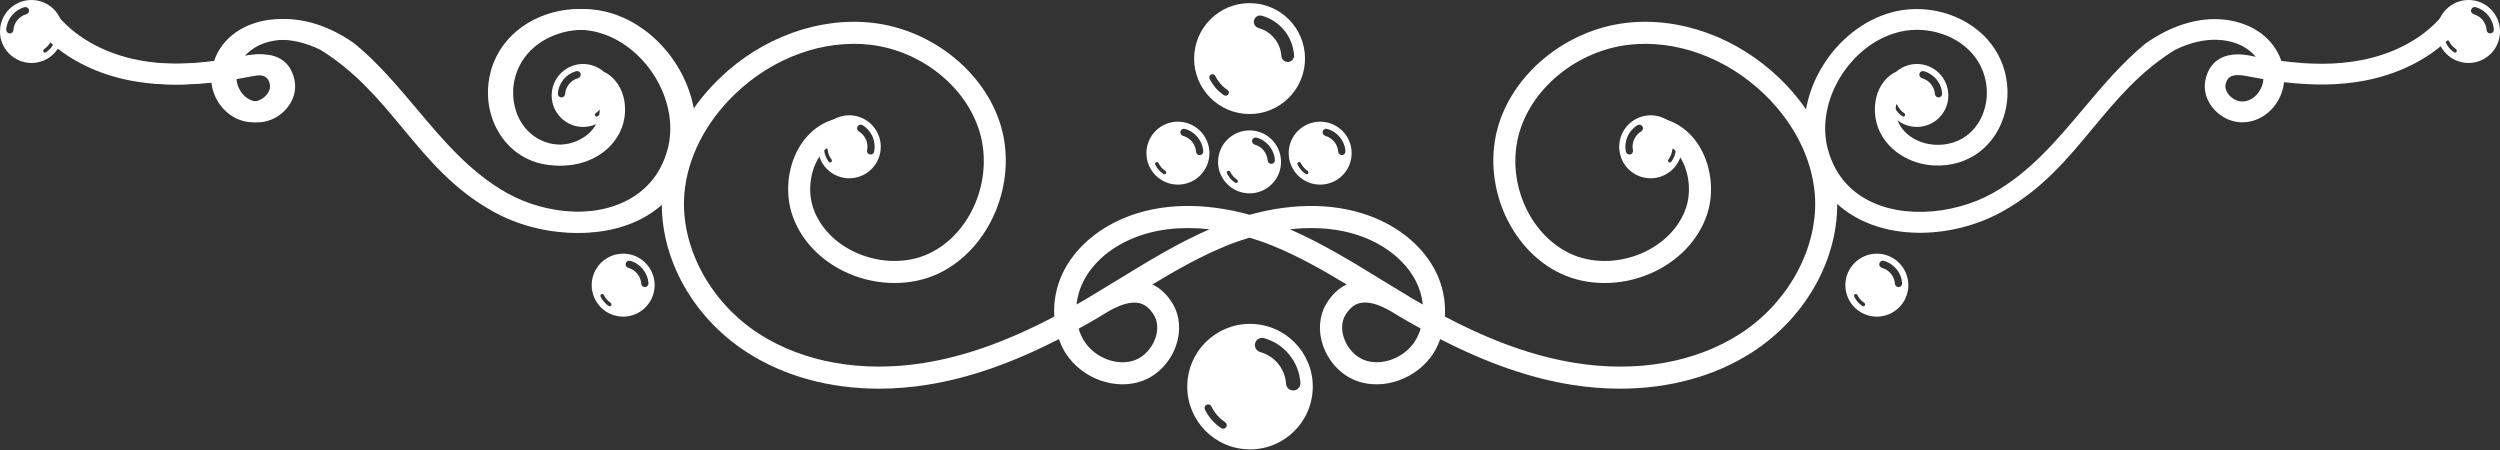 <svg width="250" height="45" viewBox="0 0 250 45" fill="none" xmlns="http://www.w3.org/2000/svg">
<rect x="0" y="0" width="250" height="45" fill="#333333" stroke="none"/>
<path d="M141.506 34.109C140.415 35.823 138.123 36.665 136.394 35.992C135.502 35.643 134.734 34.801 134.395 33.8C134.226 33.306 134.027 32.359 134.545 31.497C134.949 30.835 135.422 30.441 135.985 30.306C136.802 30.107 137.918 30.421 139.214 31.203C139.553 31.408 139.892 31.622 140.236 31.821C140.858 32.185 141.461 32.524 142.064 32.858C141.93 33.301 141.745 33.725 141.506 34.104V34.109ZM136.673 23.843C138.91 24.78 140.654 26.295 141.586 28.114C141.97 28.861 142.199 29.654 142.284 30.451C141.975 30.272 141.671 30.112 141.352 29.923C141.043 29.743 140.744 29.549 140.435 29.365C140.43 29.365 140.43 29.355 140.425 29.355C140.405 29.345 140.39 29.34 140.375 29.33C139.573 28.851 138.776 28.368 137.978 27.875C135.118 26.111 132.153 24.312 128.989 22.927C131.799 22.613 134.42 22.902 136.673 23.843ZM111.951 27.875C111.154 28.368 110.357 28.851 109.554 29.33C109.54 29.34 109.525 29.345 109.505 29.355C109.5 29.355 109.495 29.365 109.495 29.365C109.186 29.549 108.887 29.743 108.578 29.923C108.259 30.107 107.96 30.272 107.651 30.451C107.736 29.659 107.97 28.861 108.349 28.114C109.275 26.295 111.02 24.78 113.262 23.843C115.514 22.902 118.14 22.613 120.946 22.927C117.782 24.312 114.822 26.111 111.956 27.875H111.951ZM115.539 33.805C115.2 34.806 114.433 35.648 113.536 35.997C111.807 36.67 109.51 35.823 108.423 34.114C108.179 33.73 107.995 33.311 107.865 32.868C108.468 32.534 109.071 32.2 109.694 31.831C110.038 31.627 110.377 31.418 110.716 31.213C112.016 30.431 113.132 30.117 113.95 30.317C114.518 30.451 114.986 30.845 115.39 31.507C115.913 32.37 115.709 33.316 115.544 33.81L115.539 33.805ZM183.678 19.169C183.33 15.088 181.306 11.067 177.988 7.857C173.717 3.726 167.957 1.649 162.56 2.296C156.69 3.004 151.468 7.2 149.853 12.502C148.109 18.242 150.894 24.905 156.062 27.352C158.733 28.612 162.077 28.622 165.007 27.366C167.767 26.185 169.845 24.033 170.702 21.456C171.41 19.339 171.166 16.812 170.07 14.859C169.188 13.289 167.822 12.223 166.228 11.854C165.635 11.714 165.042 12.088 164.907 12.681C164.768 13.274 165.136 13.867 165.734 14.002C166.99 14.291 167.737 15.213 168.146 15.94C168.933 17.345 169.118 19.234 168.609 20.759C167.952 22.737 166.322 24.407 164.145 25.338C161.783 26.345 159.117 26.35 157.009 25.353C152.788 23.36 150.531 17.878 151.966 13.145C153.331 8.65 157.796 5.092 162.824 4.484C167.558 3.916 172.656 5.77 176.448 9.437C179.388 12.277 181.172 15.801 181.476 19.354C181.924 24.586 178.92 30.227 174.001 33.386C169.546 36.246 163.701 37.283 157.532 36.296C153.426 35.638 149.21 34.139 144.491 31.657C144.586 30.132 144.277 28.542 143.549 27.107C142.383 24.82 140.246 22.941 137.52 21.805C133.912 20.3 129.537 20.211 124.962 21.476C120.383 20.211 116.008 20.3 112.4 21.805C109.679 22.941 107.536 24.825 106.37 27.107C105.638 28.538 105.334 30.132 105.429 31.657C100.705 34.139 96.494 35.638 92.383 36.296C86.219 37.283 80.373 36.246 75.913 33.386C70.99 30.227 67.99 24.591 68.439 19.354C68.743 15.801 70.527 12.277 73.467 9.437C77.259 5.765 82.357 3.916 87.091 4.484C92.119 5.092 96.584 8.65 97.949 13.145C99.384 17.878 97.127 23.36 92.906 25.353C90.798 26.35 88.132 26.34 85.77 25.338C83.587 24.407 81.963 22.737 81.305 20.759C80.797 19.234 80.976 17.345 81.769 15.94C82.177 15.218 82.925 14.291 84.18 14.002C84.773 13.867 85.147 13.269 85.008 12.681C84.873 12.088 84.275 11.714 83.687 11.854C82.093 12.223 80.727 13.289 79.845 14.859C78.749 16.812 78.51 19.339 79.212 21.456C80.069 24.033 82.147 26.185 84.908 27.366C87.838 28.617 91.182 28.612 93.853 27.352C99.015 24.905 101.801 18.242 100.062 12.502C98.447 7.2 93.225 3.004 87.355 2.296C81.963 1.649 76.197 3.726 71.932 7.857C68.613 11.067 66.59 15.088 66.236 19.169C65.708 25.288 69.042 31.597 74.718 35.245C78.43 37.632 82.989 38.867 87.893 38.867C89.472 38.867 91.092 38.738 92.726 38.479C96.907 37.811 101.173 36.326 105.887 33.909C106.066 34.393 106.276 34.866 106.55 35.3C108.199 37.896 111.618 39.107 114.328 38.055C115.833 37.472 117.064 36.147 117.617 34.517C118.111 33.067 117.981 31.547 117.263 30.361C116.72 29.464 116.043 28.822 115.24 28.448C117.657 26.983 120.154 25.578 122.75 24.531C123.492 24.232 124.225 23.983 124.952 23.764C125.68 23.983 126.417 24.232 127.155 24.531C129.756 25.573 132.243 26.983 134.664 28.448C133.862 28.826 133.184 29.464 132.641 30.361C131.924 31.547 131.794 33.062 132.288 34.517C132.841 36.152 134.071 37.472 135.581 38.055C138.287 39.107 141.706 37.896 143.36 35.3C143.634 34.866 143.843 34.398 144.018 33.909C148.732 36.326 152.992 37.811 157.178 38.479C158.813 38.738 160.432 38.867 162.012 38.867C166.91 38.867 171.47 37.632 175.187 35.245C180.863 31.597 184.192 25.288 183.668 19.169H183.678Z" fill="white"/>
<path fill-rule="evenodd" clip-rule="evenodd" d="M125.63 32.419C129.078 32.763 131.595 35.842 131.246 39.291C130.902 42.739 127.822 45.255 124.374 44.907C120.926 44.563 118.409 41.483 118.758 38.035C119.102 34.587 122.177 32.07 125.63 32.419ZM126.019 35.205C125.635 35.095 125.411 34.701 125.515 34.318C125.62 33.934 126.019 33.71 126.397 33.814C127.414 34.093 128.291 34.686 128.929 35.469C129.567 36.251 129.97 37.228 130.04 38.279C130.065 38.678 129.766 39.017 129.372 39.047C128.973 39.072 128.63 38.773 128.605 38.374C128.555 37.626 128.271 36.934 127.817 36.376C127.364 35.822 126.741 35.399 126.019 35.205ZM122.51 42.216C122.675 42.325 122.725 42.55 122.615 42.714C122.505 42.879 122.281 42.923 122.117 42.814C121.768 42.585 121.454 42.306 121.175 41.992C120.906 41.678 120.672 41.329 120.492 40.95C120.408 40.771 120.482 40.556 120.662 40.472C120.841 40.387 121.055 40.462 121.14 40.641C121.294 40.96 121.489 41.254 121.718 41.523C121.947 41.787 122.216 42.022 122.51 42.216Z" fill="white"/>
<path d="M223.942 10.124L224.156 10.149H224.311C224.874 10.119 225.372 9.82 225.736 9.391C226.08 8.983 226.304 8.455 226.339 7.916L224.7 7.612C224.176 7.508 223.658 7.458 223.264 7.578C222.925 7.682 222.661 7.931 222.557 8.44L222.537 8.604C222.532 8.948 222.696 9.282 222.95 9.556C223.214 9.84 223.578 10.049 223.937 10.119L223.942 10.124ZM224.42 4.702C223.643 4.259 222.726 4.03 221.819 3.985C221.131 3.95 220.419 4.02 219.701 4.189C218.974 4.358 218.236 4.627 217.504 4.986C213.991 7.154 211.624 9.999 209.277 12.83C206.73 15.904 204.199 18.959 200.212 21.166C199.026 21.824 197.736 22.337 196.4 22.691C193.645 23.429 190.69 23.499 188.078 22.756C185.442 22.004 183.15 20.434 181.755 17.903C181.346 17.165 181.012 16.343 180.768 15.441L180.693 15.137C180.016 12.217 180.703 9.117 182.288 6.566C183.863 4.015 186.334 1.986 189.21 1.224L189.519 1.144C191.323 0.731 193.216 0.86 194.91 1.443C196.61 2.026 198.124 3.063 199.166 4.458C200.352 6.048 200.84 7.916 200.741 9.7C200.676 10.792 200.392 11.853 199.913 12.8C199.43 13.752 198.747 14.589 197.89 15.232C196.689 16.129 195.144 16.642 193.326 16.542C193.081 16.527 192.837 16.497 192.593 16.457C191.163 16.223 189.848 15.536 188.916 14.539C187.974 13.532 187.411 12.197 187.495 10.682C187.505 10.483 187.53 10.283 187.56 10.079C187.655 9.496 187.859 8.963 188.143 8.504C188.437 8.041 188.821 7.642 189.279 7.348C189.519 7.194 189.803 7.149 190.062 7.204C190.316 7.259 190.56 7.418 190.715 7.657C190.869 7.896 190.914 8.185 190.859 8.44C190.804 8.699 190.645 8.938 190.411 9.092C190.147 9.262 189.967 9.486 189.842 9.715C189.718 9.959 189.643 10.214 189.613 10.418L189.573 10.787C189.519 11.743 189.892 12.566 190.5 13.188C191.128 13.826 192.005 14.26 192.937 14.414L193.44 14.474C194.736 14.544 195.827 14.19 196.664 13.562C197.267 13.109 197.751 12.516 198.089 11.838C198.428 11.16 198.633 10.393 198.678 9.601C198.752 8.27 198.383 6.875 197.506 5.704C196.709 4.637 195.538 3.84 194.218 3.397C192.892 2.948 191.407 2.849 190.002 3.172L189.738 3.242C187.406 3.865 185.378 5.539 184.067 7.647C182.761 9.755 182.173 12.296 182.717 14.659L182.781 14.913C182.976 15.645 183.245 16.303 183.569 16.891C184.72 18.974 186.643 20.225 188.841 20.803C191.068 21.386 193.595 21.286 195.912 20.663C197.088 20.349 198.204 19.906 199.206 19.353C202.933 17.29 205.614 14.11 208.315 10.901C210.243 8.609 212.187 6.302 214.539 4.358L214.564 4.343C215.76 3.496 216.996 2.863 218.236 2.455C219.472 2.046 220.718 1.862 221.924 1.922C223.379 1.991 224.804 2.425 225.95 3.222C226.937 3.91 227.714 4.872 228.138 6.093C229.618 6.287 230.993 6.382 232.274 6.377C233.619 6.372 234.885 6.252 236.091 6.023C237.89 5.679 239.544 5.076 240.979 4.249C242.41 3.427 243.625 2.38 244.562 1.159C244.941 0.666 245.349 0.502 245.698 0.541C245.863 0.561 246.022 0.631 246.142 0.736C246.256 0.835 246.351 0.96 246.416 1.109C246.57 1.473 246.541 1.986 246.212 2.42C245.08 3.9 243.65 5.096 242.056 6.018C240.336 7.014 238.423 7.692 236.475 8.061C235.209 8.3 233.883 8.435 232.478 8.45C231.192 8.465 229.842 8.385 228.402 8.22C228.302 9.232 227.854 10.189 227.181 10.906C226.424 11.713 225.382 12.237 224.211 12.232H224.126C223.922 12.227 223.718 12.202 223.523 12.162C222.696 11.998 221.929 11.529 221.371 10.896C220.813 10.258 220.459 9.441 220.479 8.574C220.479 8.39 220.504 8.21 220.533 8.041L220.549 7.976C220.798 6.81 221.415 6.103 222.238 5.734C223.03 5.385 224.012 5.365 225.038 5.569L225.576 5.679C225.258 5.285 224.864 4.966 224.425 4.712L224.42 4.702Z" fill="white"/>
<path d="M25.609 10.124L25.39 10.149H25.235C24.672 10.119 24.169 9.82 23.81 9.391C23.466 8.983 23.242 8.455 23.207 7.916L24.846 7.612C25.364 7.508 25.888 7.458 26.282 7.578C26.62 7.682 26.884 7.931 26.989 8.44L27.004 8.604C27.014 8.948 26.845 9.282 26.59 9.556C26.321 9.84 25.962 10.049 25.604 10.119L25.609 10.124ZM25.13 4.702C25.903 4.259 26.825 4.03 27.732 3.985C28.419 3.95 29.132 4.02 29.849 4.189C30.577 4.358 31.314 4.627 32.047 4.986C35.56 7.154 37.927 9.999 40.274 12.83C42.821 15.904 45.352 18.959 49.338 21.166C50.524 21.824 51.815 22.337 53.15 22.691C55.906 23.429 58.861 23.499 61.472 22.756C64.108 22.004 66.401 20.434 67.796 17.903C68.204 17.165 68.538 16.343 68.778 15.441L68.852 15.137C69.53 12.217 68.837 9.117 67.258 6.566C65.683 4.015 63.211 1.986 60.336 1.224L60.022 1.144C58.218 0.731 56.33 0.86 54.635 1.443C52.931 2.026 51.421 3.063 50.38 4.458C49.194 6.048 48.706 7.916 48.805 9.7C48.865 10.792 49.149 11.853 49.632 12.8C50.116 13.752 50.798 14.589 51.656 15.232C52.856 16.129 54.401 16.642 56.215 16.542C56.459 16.527 56.708 16.497 56.948 16.457C58.378 16.223 59.693 15.536 60.625 14.539C61.567 13.532 62.13 12.197 62.045 10.682C62.035 10.483 62.01 10.283 61.98 10.079C61.881 9.496 61.682 8.963 61.398 8.504C61.103 8.041 60.72 7.642 60.261 7.348C60.022 7.194 59.738 7.149 59.479 7.204C59.22 7.259 58.981 7.418 58.821 7.657C58.667 7.896 58.622 8.185 58.677 8.44C58.732 8.699 58.891 8.938 59.13 9.092C59.394 9.262 59.574 9.486 59.698 9.715C59.823 9.959 59.898 10.214 59.928 10.418L59.967 10.787C60.022 11.743 59.648 12.566 59.041 13.188C58.413 13.826 57.535 14.26 56.599 14.414L56.096 14.474C54.8 14.544 53.714 14.19 52.876 13.562C52.273 13.109 51.79 12.516 51.451 11.838C51.112 11.16 50.908 10.393 50.868 9.601C50.793 8.27 51.162 6.875 52.039 5.704C52.837 4.637 54.008 3.84 55.328 3.397C56.654 2.948 58.139 2.849 59.544 3.172L59.808 3.242C62.14 3.865 64.168 5.539 65.479 7.647C66.784 9.755 67.372 12.296 66.829 14.659L66.764 14.913C66.57 15.645 66.301 16.303 65.977 16.891C64.826 18.974 62.903 20.225 60.705 20.803C58.472 21.386 55.951 21.286 53.629 20.663C52.458 20.349 51.337 19.906 50.34 19.353C46.613 17.29 43.932 14.11 41.231 10.901C39.302 8.609 37.359 6.302 35.007 4.358L34.982 4.343C33.786 3.496 32.55 2.863 31.309 2.455C30.073 2.046 28.828 1.862 27.622 1.922C26.167 1.991 24.742 2.425 23.596 3.222C22.609 3.91 21.831 4.872 21.408 6.093C19.928 6.287 18.553 6.382 17.272 6.377C15.927 6.372 14.661 6.252 13.455 6.023C11.656 5.679 10.002 5.076 8.566 4.249C7.136 3.427 5.92 2.38 4.984 1.159C4.605 0.666 4.196 0.502 3.847 0.541C3.683 0.561 3.523 0.631 3.404 0.736C3.289 0.835 3.195 0.96 3.13 1.109C2.97 1.473 3.005 1.986 3.334 2.42C4.465 3.9 5.896 5.096 7.485 6.018C9.204 7.014 11.123 7.692 13.066 8.061C14.332 8.3 15.657 8.435 17.063 8.45C18.348 8.465 19.699 8.385 21.139 8.22C21.238 9.232 21.687 10.189 22.36 10.906C23.112 11.713 24.159 12.237 25.33 12.232H25.409C25.619 12.227 25.818 12.202 26.012 12.162C26.84 11.998 27.612 11.529 28.165 10.896C28.728 10.258 29.077 9.441 29.057 8.574C29.057 8.39 29.032 8.21 28.997 8.041L28.987 7.976C28.738 6.81 28.12 6.103 27.298 5.734C26.506 5.385 25.524 5.365 24.497 5.569L23.959 5.679C24.278 5.285 24.672 4.966 25.11 4.712L25.13 4.702Z" fill="white"/>
<path fill-rule="evenodd" clip-rule="evenodd" d="M125.51 0.338C128.56 0.647 130.782 3.362 130.473 6.412C130.17 9.462 127.449 11.684 124.404 11.375C121.354 11.071 119.132 8.351 119.441 5.306C119.745 2.256 122.466 0.034 125.51 0.343V0.338ZM125.849 2.799C125.51 2.705 125.311 2.356 125.406 2.017C125.5 1.678 125.849 1.479 126.188 1.573C127.085 1.823 127.862 2.341 128.425 3.034C128.989 3.726 129.342 4.588 129.407 5.52C129.427 5.869 129.163 6.173 128.814 6.198C128.465 6.218 128.161 5.954 128.141 5.605C128.097 4.947 127.842 4.334 127.444 3.841C127.045 3.347 126.492 2.979 125.854 2.804L125.849 2.799ZM122.75 8.993C122.894 9.088 122.934 9.287 122.839 9.432C122.74 9.576 122.545 9.616 122.401 9.522C122.092 9.317 121.813 9.073 121.569 8.794C121.33 8.515 121.125 8.206 120.961 7.872C120.886 7.713 120.956 7.523 121.11 7.449C121.27 7.374 121.459 7.444 121.534 7.598C121.668 7.877 121.843 8.141 122.047 8.375C122.251 8.61 122.486 8.819 122.75 8.993Z" fill="white"/>
<path fill-rule="evenodd" clip-rule="evenodd" d="M118.105 12.183C119.835 12.357 121.095 13.902 120.926 15.631C120.751 17.36 119.207 18.621 117.478 18.447C115.748 18.273 114.488 16.733 114.657 14.999C114.831 13.269 116.376 12.009 118.105 12.183ZM118.3 13.583C118.105 13.528 117.996 13.329 118.051 13.14C118.1 12.945 118.3 12.836 118.494 12.891C119.002 13.03 119.446 13.329 119.765 13.718C120.089 14.112 120.288 14.6 120.323 15.128C120.338 15.327 120.188 15.502 119.989 15.512C119.79 15.522 119.62 15.372 119.605 15.178C119.58 14.804 119.436 14.455 119.212 14.176C118.982 13.897 118.668 13.688 118.31 13.588L118.3 13.583ZM116.541 17.096C116.625 17.151 116.645 17.266 116.59 17.346C116.536 17.43 116.421 17.45 116.341 17.395C116.167 17.281 116.007 17.141 115.868 16.982C115.733 16.827 115.619 16.648 115.524 16.459C115.484 16.369 115.519 16.259 115.609 16.219C115.699 16.18 115.808 16.215 115.848 16.304C115.923 16.464 116.022 16.613 116.137 16.748C116.252 16.877 116.386 16.997 116.536 17.096H116.541Z" fill="white"/>
<path fill-rule="evenodd" clip-rule="evenodd" d="M132.333 12.183C134.062 12.357 135.322 13.902 135.148 15.631C134.974 17.36 133.434 18.621 131.705 18.447C129.971 18.273 128.715 16.733 128.884 14.999C129.059 13.269 130.603 12.009 132.333 12.183ZM132.527 13.583C132.332 13.528 132.218 13.329 132.273 13.14C132.328 12.945 132.522 12.836 132.716 12.891C133.229 13.03 133.668 13.329 133.987 13.718C134.306 14.112 134.51 14.6 134.545 15.128C134.555 15.327 134.406 15.502 134.206 15.512C134.007 15.522 133.837 15.372 133.822 15.178C133.798 14.804 133.653 14.455 133.424 14.176C133.2 13.897 132.886 13.688 132.522 13.588L132.527 13.583ZM130.768 17.096C130.852 17.151 130.872 17.266 130.818 17.346C130.763 17.43 130.648 17.45 130.569 17.395C130.394 17.281 130.235 17.141 130.1 16.982C129.965 16.827 129.846 16.648 129.756 16.459C129.711 16.369 129.751 16.259 129.841 16.219C129.931 16.18 130.04 16.215 130.08 16.304C130.16 16.464 130.255 16.613 130.374 16.748C130.489 16.877 130.623 16.997 130.773 17.096H130.768Z" fill="white"/>
<path fill-rule="evenodd" clip-rule="evenodd" d="M125.271 13.056C127 13.231 128.261 14.775 128.087 16.505C127.912 18.234 126.373 19.494 124.638 19.32C122.909 19.146 121.649 17.606 121.823 15.877C121.997 14.143 123.537 12.887 125.271 13.056ZM125.466 14.457C125.271 14.402 125.162 14.202 125.217 14.013C125.271 13.819 125.466 13.709 125.66 13.764C126.173 13.903 126.612 14.202 126.931 14.591C127.25 14.985 127.454 15.473 127.489 16.001C127.499 16.201 127.349 16.375 127.15 16.385C126.951 16.395 126.781 16.245 126.766 16.051C126.741 15.678 126.597 15.329 126.368 15.05C126.143 14.771 125.824 14.561 125.466 14.461V14.457ZM123.707 17.97C123.791 18.024 123.811 18.139 123.756 18.219C123.702 18.303 123.587 18.323 123.507 18.269C123.333 18.154 123.173 18.015 123.039 17.855C122.904 17.701 122.785 17.521 122.695 17.332C122.65 17.242 122.69 17.133 122.78 17.093C122.869 17.053 122.979 17.088 123.019 17.177C123.094 17.337 123.193 17.486 123.313 17.621C123.428 17.75 123.562 17.87 123.712 17.97H123.707Z" fill="white"/>
<path fill-rule="evenodd" clip-rule="evenodd" d="M162.141 15.831C161.503 14.212 162.301 12.388 163.915 11.75C165.535 11.112 167.364 11.91 167.996 13.529C168.634 15.149 167.837 16.973 166.217 17.61C164.598 18.248 162.774 17.451 162.136 15.836L162.141 15.831ZM163.297 15.019C163.337 15.213 163.213 15.403 163.018 15.448C162.824 15.488 162.63 15.363 162.59 15.169C162.48 14.65 162.545 14.127 162.749 13.659C162.953 13.195 163.297 12.792 163.746 12.518C163.915 12.413 164.139 12.473 164.244 12.642C164.349 12.816 164.289 13.036 164.119 13.14C163.796 13.335 163.551 13.619 163.407 13.953C163.262 14.281 163.218 14.655 163.297 15.024V15.019ZM167.229 14.974C167.239 14.875 167.329 14.805 167.428 14.815C167.528 14.825 167.598 14.914 167.588 15.014C167.568 15.223 167.513 15.428 167.438 15.622C167.359 15.816 167.254 16.001 167.129 16.17C167.07 16.25 166.955 16.265 166.875 16.205C166.795 16.145 166.781 16.031 166.84 15.951C166.95 15.811 167.035 15.657 167.099 15.492C167.164 15.328 167.209 15.159 167.229 14.979V14.974Z" fill="white"/>
<path fill-rule="evenodd" clip-rule="evenodd" d="M192 6.413C193.734 6.588 194.99 8.132 194.82 9.862C194.646 11.591 193.101 12.851 191.372 12.677C189.643 12.503 188.382 10.963 188.556 9.234C188.731 7.5 190.271 6.244 192 6.413ZM192.194 7.814C192 7.759 191.89 7.559 191.945 7.37C191.995 7.176 192.194 7.066 192.388 7.121C192.897 7.26 193.34 7.559 193.659 7.948C193.978 8.342 194.182 8.83 194.212 9.358C194.227 9.558 194.078 9.732 193.879 9.742C193.679 9.752 193.51 9.602 193.495 9.408C193.47 9.034 193.325 8.686 193.096 8.407C192.867 8.127 192.553 7.918 192.194 7.819V7.814ZM190.435 11.327C190.52 11.381 190.54 11.496 190.485 11.576C190.43 11.661 190.316 11.681 190.236 11.626C190.061 11.511 189.902 11.371 189.767 11.212C189.628 11.057 189.513 10.878 189.424 10.689C189.384 10.599 189.424 10.489 189.508 10.45C189.598 10.41 189.708 10.445 189.747 10.534C189.822 10.694 189.922 10.843 190.037 10.978C190.151 11.107 190.286 11.227 190.435 11.327Z" fill="white"/>
<path fill-rule="evenodd" clip-rule="evenodd" d="M247.168 0.015C248.898 0.19 250.158 1.734 249.984 3.464C249.809 5.193 248.27 6.453 246.54 6.284C244.806 6.11 243.551 4.565 243.72 2.836C243.895 1.107 245.439 -0.154 247.168 0.015ZM247.363 1.416C247.174 1.361 247.059 1.166 247.114 0.972C247.169 0.778 247.363 0.663 247.557 0.718C248.07 0.857 248.509 1.156 248.828 1.55C249.147 1.944 249.351 2.432 249.386 2.96C249.396 3.16 249.246 3.329 249.047 3.344C248.848 3.359 248.678 3.209 248.663 3.01C248.639 2.636 248.494 2.288 248.265 2.009C248.04 1.729 247.727 1.52 247.363 1.421V1.416ZM245.604 4.929C245.688 4.983 245.708 5.098 245.654 5.178C245.599 5.262 245.484 5.287 245.404 5.228C245.23 5.113 245.071 4.973 244.936 4.814C244.802 4.655 244.682 4.48 244.592 4.286C244.547 4.196 244.587 4.086 244.677 4.047C244.767 4.002 244.876 4.042 244.916 4.131C244.996 4.291 245.09 4.44 245.21 4.57C245.325 4.704 245.459 4.819 245.609 4.919L245.604 4.929Z" fill="white"/>
<path fill-rule="evenodd" clip-rule="evenodd" d="M187.998 25.381C189.727 25.555 190.988 27.1 190.819 28.829C190.644 30.558 189.1 31.819 187.371 31.649C185.641 31.475 184.381 29.93 184.55 28.201C184.724 26.472 186.269 25.211 187.998 25.381ZM188.193 26.781C187.998 26.726 187.884 26.532 187.939 26.337C187.993 26.143 188.193 26.028 188.382 26.083C188.89 26.223 189.329 26.522 189.653 26.915C189.977 27.309 190.176 27.797 190.211 28.326C190.221 28.525 190.071 28.694 189.877 28.709C189.678 28.724 189.503 28.575 189.493 28.375C189.468 28.002 189.324 27.653 189.095 27.374C188.87 27.095 188.556 26.885 188.193 26.786V26.781ZM186.434 30.299C186.518 30.354 186.543 30.463 186.483 30.548C186.429 30.633 186.319 30.658 186.234 30.598C186.055 30.483 185.901 30.344 185.761 30.184C185.626 30.025 185.512 29.85 185.417 29.656C185.377 29.566 185.412 29.462 185.502 29.417C185.592 29.372 185.701 29.412 185.741 29.502C185.816 29.661 185.915 29.811 186.03 29.94C186.145 30.075 186.279 30.189 186.429 30.289L186.434 30.299Z" fill="white"/>
<path d="M26.057 10.124L25.838 10.149H25.683C25.12 10.119 24.617 9.82 24.258 9.391C23.914 8.983 23.69 8.455 23.655 7.916L25.295 7.612C25.813 7.508 26.336 7.458 26.73 7.578C27.069 7.682 27.333 7.931 27.437 8.44L27.452 8.604C27.462 8.948 27.293 9.282 27.039 9.556C26.775 9.84 26.411 10.049 26.052 10.119L26.057 10.124ZM25.578 4.702C26.351 4.259 27.273 4.03 28.18 3.985C28.867 3.95 29.58 4.02 30.298 4.189C31.025 4.358 31.763 4.627 32.5 4.986C36.013 7.154 38.38 9.999 40.727 12.83C43.274 15.904 45.805 18.959 49.792 21.166C50.978 21.824 52.268 22.337 53.604 22.691C56.359 23.429 59.314 23.499 61.925 22.756C64.562 22.004 66.854 20.434 68.249 17.903C68.658 17.165 68.992 16.343 69.231 15.441L69.305 15.137C69.983 12.217 69.29 9.117 67.711 6.566C66.136 4.015 63.665 1.986 60.789 1.224L60.475 1.144C58.672 0.731 56.778 0.86 55.089 1.443C53.385 2.026 51.875 3.063 50.833 4.458C49.647 6.048 49.159 7.916 49.258 9.7C49.318 10.792 49.602 11.853 50.086 12.8C50.569 13.752 51.252 14.589 52.109 15.232C53.31 16.129 54.854 16.642 56.668 16.542C56.913 16.527 57.162 16.497 57.401 16.457C58.831 16.223 60.147 15.536 61.078 14.539C62.02 13.532 62.583 12.197 62.498 10.682C62.489 10.483 62.464 10.283 62.434 10.079C62.334 9.496 62.135 8.963 61.846 8.504C61.557 8.041 61.173 7.642 60.715 7.348C60.475 7.194 60.191 7.149 59.932 7.204C59.673 7.259 59.434 7.418 59.275 7.657C59.12 7.896 59.075 8.185 59.13 8.44C59.185 8.699 59.344 8.938 59.584 9.092C59.848 9.262 60.027 9.486 60.151 9.715C60.276 9.959 60.351 10.214 60.381 10.418L60.421 10.787C60.475 11.743 60.102 12.566 59.494 13.188C58.866 13.826 57.989 14.26 57.052 14.414L56.549 14.474C55.253 14.544 54.167 14.19 53.33 13.562C52.727 13.109 52.243 12.516 51.904 11.838C51.566 11.16 51.361 10.393 51.321 9.601C51.247 8.27 51.615 6.875 52.492 5.704C53.29 4.637 54.461 3.84 55.781 3.397C57.107 2.948 58.587 2.849 59.997 3.172L60.261 3.242C62.593 3.865 64.621 5.539 65.932 7.647C67.238 9.755 67.826 12.296 67.282 14.659L67.218 14.913C67.023 15.645 66.754 16.303 66.43 16.891C65.279 18.974 63.356 20.225 61.158 20.803C58.926 21.386 56.404 21.286 54.082 20.663C52.911 20.349 51.79 19.906 50.793 19.353C47.066 17.29 44.385 14.11 41.684 10.901C39.755 8.609 37.812 6.302 35.46 4.358L35.435 4.343C34.239 3.496 32.998 2.863 31.763 2.455C30.527 2.046 29.281 1.862 28.075 1.922C26.625 1.991 25.195 2.425 24.049 3.222C23.062 3.91 22.285 4.872 21.861 6.093C20.381 6.287 19.006 6.382 17.725 6.377C16.38 6.372 15.114 6.252 13.908 6.023C12.109 5.679 10.455 5.076 9.02 4.249C7.589 3.427 6.369 2.38 5.437 1.159C5.058 0.666 4.649 0.502 4.301 0.541C4.136 0.561 3.977 0.631 3.857 0.736C3.743 0.835 3.648 0.96 3.583 1.109C3.424 1.473 3.458 1.986 3.787 2.42C4.918 3.9 6.349 5.096 7.938 6.018C9.657 7.014 11.576 7.692 13.519 8.061C14.785 8.3 16.111 8.435 17.516 8.45C18.802 8.465 20.152 8.385 21.592 8.22C21.697 9.232 22.14 10.189 22.813 10.906C23.565 11.713 24.612 12.237 25.783 12.232H25.868C26.077 12.227 26.276 12.202 26.471 12.162C27.298 11.998 28.07 11.529 28.623 10.896C29.181 10.258 29.535 9.441 29.515 8.574C29.515 8.39 29.49 8.21 29.455 8.041L29.445 7.976C29.196 6.81 28.578 6.103 27.756 5.734C26.964 5.385 25.982 5.365 24.956 5.569L24.413 5.679C24.736 5.285 25.13 4.966 25.569 4.712L25.578 4.702Z" fill="white"/>
<path fill-rule="evenodd" clip-rule="evenodd" d="M87.858 15.831C88.496 14.212 87.699 12.388 86.079 11.75C84.46 11.112 82.636 11.91 81.998 13.529C81.36 15.149 82.157 16.973 83.772 17.61C85.391 18.248 87.22 17.451 87.853 15.836L87.858 15.831ZM86.702 15.019C86.662 15.213 86.787 15.403 86.981 15.448C87.175 15.488 87.37 15.363 87.41 15.169C87.519 14.65 87.454 14.127 87.255 13.659C87.051 13.195 86.707 12.792 86.258 12.518C86.084 12.413 85.865 12.473 85.76 12.642C85.656 12.816 85.715 13.036 85.885 13.14C86.209 13.335 86.448 13.619 86.597 13.953C86.742 14.281 86.787 14.655 86.707 15.024L86.702 15.019ZM82.77 14.974C82.76 14.875 82.671 14.805 82.571 14.815C82.471 14.825 82.401 14.914 82.412 15.014C82.431 15.223 82.486 15.428 82.561 15.622C82.641 15.816 82.74 16.001 82.87 16.17C82.93 16.25 83.044 16.265 83.124 16.205C83.204 16.145 83.219 16.031 83.154 15.951C83.049 15.811 82.96 15.657 82.895 15.492C82.83 15.328 82.785 15.159 82.765 14.979L82.77 14.974Z" fill="white"/>
<path fill-rule="evenodd" clip-rule="evenodd" d="M57.999 6.413C56.27 6.588 55.009 8.132 55.184 9.862C55.358 11.591 56.898 12.851 58.627 12.677C60.361 12.503 61.617 10.963 61.447 9.234C61.273 7.5 59.728 6.244 57.999 6.413ZM57.805 7.814C57.999 7.759 58.114 7.559 58.059 7.37C58.004 7.176 57.81 7.066 57.615 7.121C57.102 7.26 56.664 7.559 56.345 7.948C56.026 8.342 55.822 8.83 55.787 9.358C55.777 9.558 55.926 9.732 56.125 9.742C56.325 9.752 56.494 9.602 56.509 9.408C56.534 9.034 56.679 8.686 56.908 8.407C57.132 8.127 57.446 7.918 57.81 7.819L57.805 7.814ZM59.564 11.327C59.479 11.381 59.454 11.496 59.514 11.576C59.569 11.661 59.683 11.681 59.763 11.626C59.938 11.511 60.097 11.371 60.231 11.212C60.366 11.057 60.486 10.878 60.575 10.689C60.62 10.599 60.58 10.489 60.491 10.45C60.401 10.41 60.291 10.445 60.252 10.534C60.172 10.694 60.077 10.843 59.958 10.978C59.843 11.107 59.708 11.227 59.559 11.327H59.564Z" fill="white"/>
<path fill-rule="evenodd" clip-rule="evenodd" d="M2.836 0.015C1.107 0.19 -0.154 1.734 0.015 3.464C0.19 5.193 1.734 6.453 3.464 6.284C5.193 6.11 6.453 4.565 6.284 2.836C6.11 1.107 4.565 -0.154 2.836 0.015ZM2.641 1.416C2.836 1.361 2.95 1.166 2.896 0.972C2.841 0.778 2.641 0.663 2.452 0.718C1.944 0.857 1.505 1.156 1.181 1.55C0.857 1.944 0.658 2.432 0.623 2.96C0.613 3.16 0.763 3.329 0.957 3.344C1.156 3.359 1.331 3.209 1.341 3.01C1.366 2.636 1.51 2.288 1.739 2.009C1.964 1.729 2.278 1.52 2.641 1.421V1.416ZM4.4 4.929C4.316 4.983 4.291 5.098 4.351 5.178C4.405 5.262 4.515 5.287 4.6 5.228C4.774 5.113 4.934 4.973 5.068 4.814C5.203 4.655 5.322 4.48 5.412 4.286C5.457 4.196 5.417 4.086 5.327 4.047C5.238 4.002 5.128 4.042 5.088 4.131C5.013 4.291 4.914 4.44 4.799 4.57C4.684 4.704 4.55 4.819 4.4 4.919V4.929Z" fill="white"/>
<path fill-rule="evenodd" clip-rule="evenodd" d="M62.633 25.381C64.362 25.555 65.623 27.1 65.449 28.829C65.274 30.558 63.734 31.819 62.005 31.649C60.271 31.475 59.016 29.93 59.185 28.201C59.359 26.472 60.904 25.211 62.633 25.381ZM62.828 26.781C62.633 26.726 62.519 26.532 62.574 26.337C62.628 26.143 62.823 26.028 63.017 26.083C63.53 26.223 63.969 26.522 64.288 26.915C64.607 27.309 64.811 27.797 64.846 28.326C64.856 28.525 64.706 28.694 64.512 28.709C64.312 28.724 64.138 28.575 64.128 28.375C64.103 28.002 63.959 27.653 63.73 27.374C63.505 27.095 63.191 26.885 62.828 26.786V26.781ZM61.069 30.299C61.153 30.354 61.178 30.463 61.118 30.548C61.063 30.633 60.949 30.658 60.869 30.598C60.695 30.483 60.535 30.344 60.401 30.184C60.266 30.025 60.147 29.85 60.057 29.656C60.012 29.566 60.052 29.462 60.142 29.417C60.231 29.372 60.341 29.412 60.381 29.502C60.461 29.661 60.555 29.811 60.675 29.94C60.789 30.075 60.924 30.189 61.074 30.289L61.069 30.299Z" fill="white"/>
</svg>
